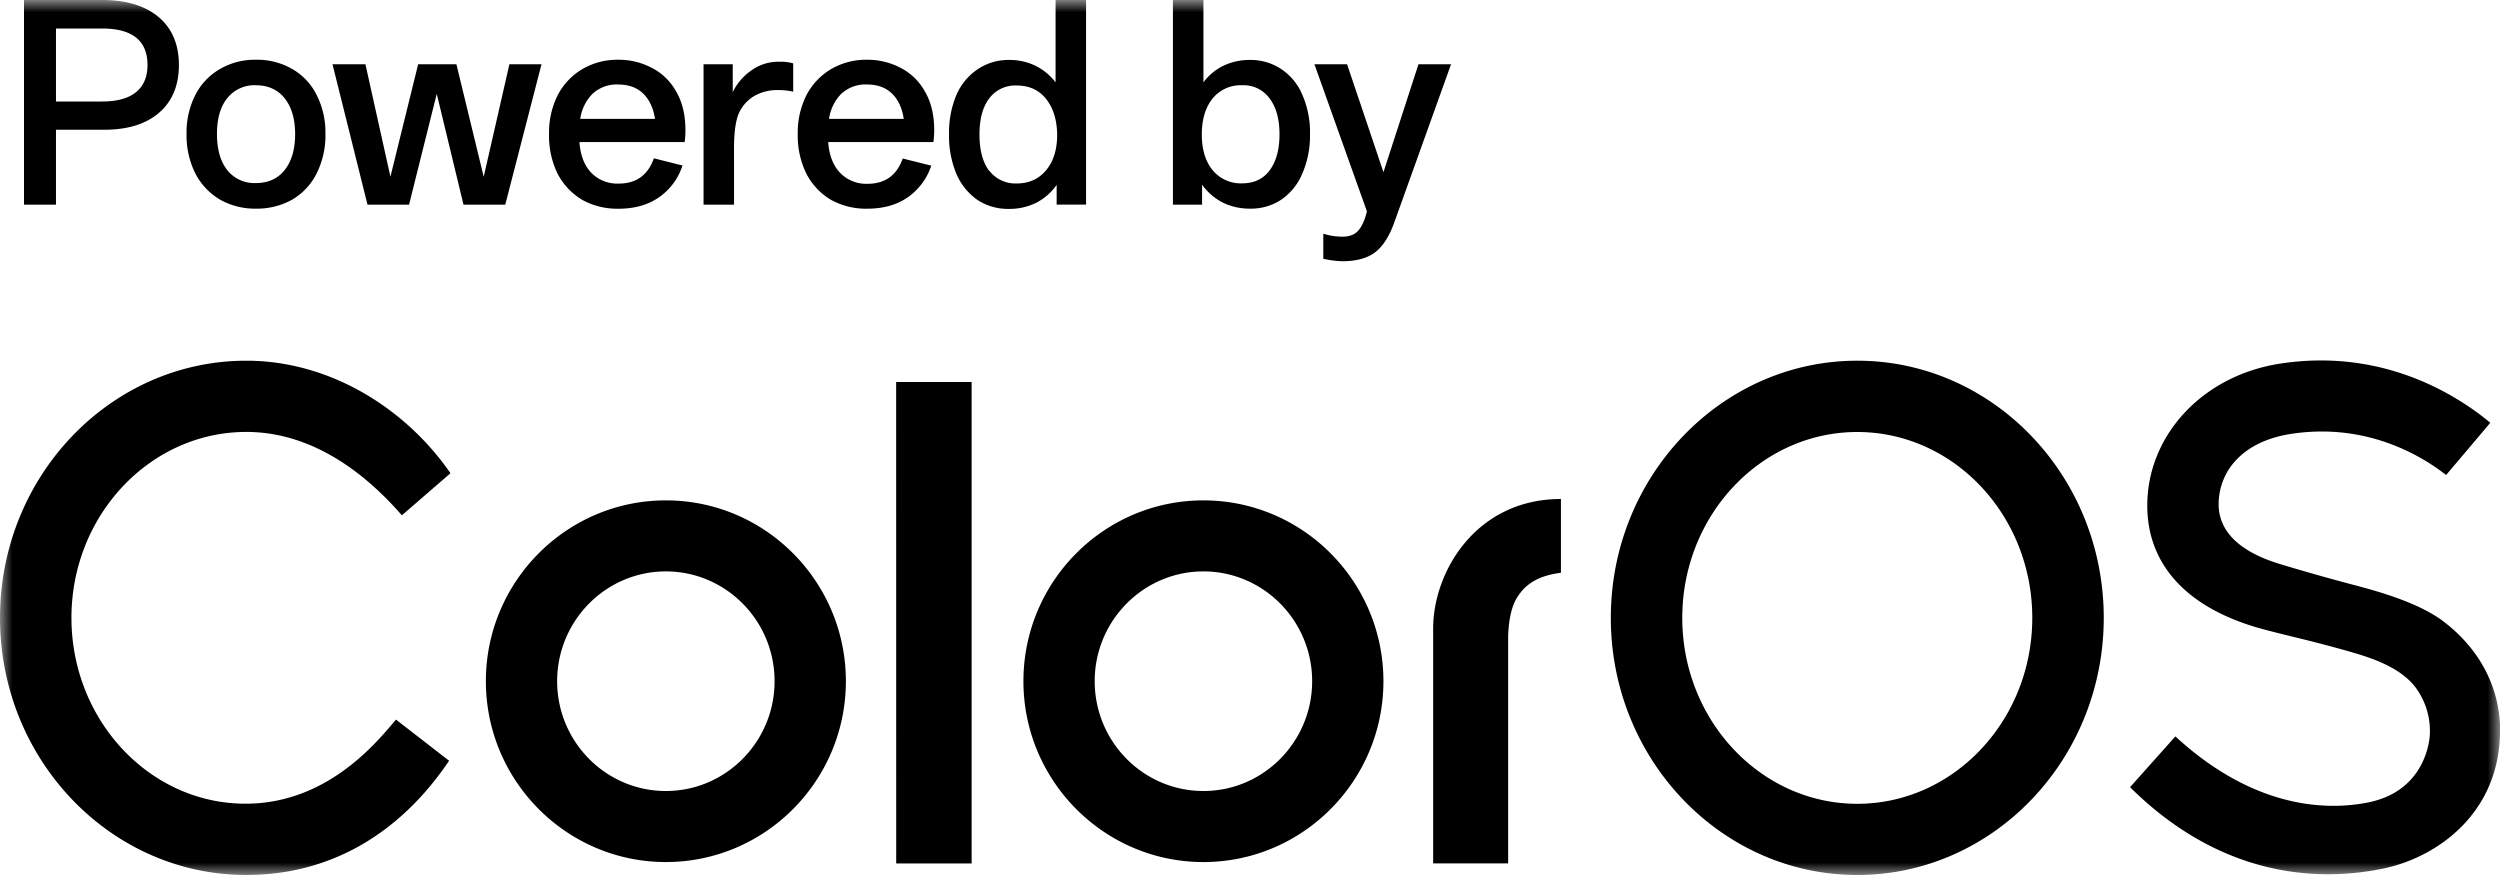 <svg width="100" height="35" viewBox="0 0 100 35" fill="none" xmlns="http://www.w3.org/2000/svg"><g clip-path="url(#clip0_1626_910)"><mask id="a" style="mask-type:luminance" maskUnits="userSpaceOnUse" x="0" y="0" width="100" height="35"><path d="M100 0H0v35h100V0z" fill="#fff"/></mask><g mask="url(#a)"><path d="M26.635 20.015c-3.971 0-7.2 3.244-7.2 7.233 0 3.989 3.231 7.234 7.2 7.234 3.969 0 7.2-3.244 7.2-7.234 0-3.99-3.23-7.233-7.2-7.233zm0 11.625c-2.4 0-4.349-1.97-4.349-4.392 0-2.422 1.951-4.392 4.349-4.392s4.348 1.97 4.348 4.392c0 2.422-1.95 4.392-4.348 4.392zM2.858 24.713c0 4.1 3.137 7.454 6.993 7.435 3.136-.014 5.079-2.296 5.837-3.186.057-.069.108-.128.152-.178l2.124 1.646c-1.947 2.887-4.719 4.569-8.111 4.569C4.42 35 0 30.387 0 24.714s4.42-10.286 9.853-10.286c3.346 0 6.378 1.911 8.166 4.501l-1.944 1.683c-2.021-2.318-4.164-3.335-6.222-3.335-3.853.002-6.995 3.335-6.995 7.436zm71.433-10.285c-5.435 0-9.858 4.614-9.858 10.286S68.856 35 74.291 35c5.435 0 9.859-4.613 9.859-10.286 0-5.673-4.423-10.286-9.859-10.286zm0 17.724c-3.858 0-7-3.336-7-7.436s3.139-7.436 7-7.436 7 3.335 7 7.436c0 4.1-3.14 7.436-7 7.436zM100 29.237c0 3.208-2.423 5.054-4.72 5.516-2.906.586-6.645.14-10.078-3.266l1.813-2.031c2.938 2.706 5.764 3.033 7.718 2.64 2.073-.418 2.421-2.136 2.46-2.69a2.935 2.935 0 00-.581-1.923c-.665-.856-1.893-1.208-2.721-1.446l-.058-.017a59 59 0 00-2.089-.543c-.475-.117-.914-.224-1.282-.326-3.11-.854-4.706-2.718-4.562-5.236.15-2.638 2.274-4.894 5.279-5.366 4.115-.643 7.081 1.24 8.434 2.361l-1.769 2.091c-.957-.753-3.18-2.118-6.223-1.642-1.891.299-2.825 1.442-2.874 2.721-.042 1.105.747 1.97 2.479 2.49a83.69 83.69 0 002.981.842c1.2.314 2.6.754 3.5 1.422 1.379 1.035 2.294 2.551 2.3 4.407m-51.87-9.226c-3.972 0-7.2 3.244-7.2 7.233 0 3.989 3.23 7.234 7.2 7.234s7.2-3.244 7.2-7.234c0-3.99-3.229-7.233-7.2-7.233zm0 11.625c-2.4 0-4.349-1.97-4.349-4.392 0-2.422 1.951-4.392 4.349-4.392s4.349 1.97 4.349 4.392c0 2.422-1.951 4.392-4.349 4.392zm14.3-11.68v2.951c-1.109.135-1.525.622-1.762 1.004-.372.598-.349 1.66-.349 1.66v8.962h-3v-9.393c0-2.277 1.717-5.184 5.111-5.184zm-26.591-4.68h3.019v19.258h-3.017l-.002-19.258zM58.042 2.57l-2.258 6.292c-.2.568-.453.973-.76 1.215-.307.242-.74.367-1.3.373a3.767 3.767 0 01-.792-.1V9.349c.25.078.51.118.771.118.278 0 .489-.082.631-.246.142-.165.257-.412.343-.767l-2.1-5.884h1.306l1.456 4.317 1.4-4.317h1.303zm-9.959 4.817c.214.3.497.544.825.714a2.42 2.42 0 001.1.245c.436.008.865-.114 1.231-.352a2.35 2.35 0 00.846-1.034 3.8 3.8 0 00.315-1.583 3.755 3.755 0 00-.31-1.593 2.292 2.292 0 00-.846-1.024A2.199 2.199 0 0050 2.398a2.414 2.414 0 00-1.071.235 2.211 2.211 0 00-.792.661V0h-1.22v8.186h1.166v-.8zm.417-3.443a1.453 1.453 0 011.188-.534 1.28 1.28 0 011.092.523c.267.349.4.828.4 1.44 0 .61-.133 1.093-.4 1.449-.257.34-.62.511-1.092.512A1.46 1.46 0 0148.5 6.8c-.285-.351-.428-.825-.427-1.423 0-.597.143-1.075.427-1.433zm-6.234 3.443v.796h1.177V0h-1.22v3.294a2.307 2.307 0 00-.8-.661c-.33-.16-.693-.24-1.06-.235-.44-.007-.873.12-1.241.362-.38.252-.678.607-.86 1.024a3.869 3.869 0 00-.3 1.593c-.012.546.09 1.089.3 1.593.18.416.473.774.846 1.034.37.237.802.36 1.242.352.381.006.758-.078 1.1-.246a2.24 2.24 0 00.814-.713m-2.7-.565c-.257-.349-.385-.832-.385-1.45s.128-1.098.385-1.439a1.299 1.299 0 011.1-.523c.5 0 .892.178 1.177.534.285.356.434.83.446 1.423 0 .598-.146 1.074-.439 1.428-.293.355-.685.532-1.177.534a1.32 1.32 0 01-1.1-.512m-2.317-.2l-1.145-.287c-.236.674-.707 1.012-1.413 1.012a1.444 1.444 0 01-1.096-.444c-.278-.293-.435-.701-.471-1.226h4.207a3.52 3.52 0 00.032-.47c0-.618-.125-1.137-.375-1.556a2.296 2.296 0 00-.984-.949 2.82 2.82 0 00-1.327-.317 2.772 2.772 0 00-1.434.372c-.419.247-.76.605-.985 1.035a3.323 3.323 0 00-.353 1.566 3.437 3.437 0 00.342 1.578c.221.432.558.793.974 1.045a2.9 2.9 0 001.467.362c.635 0 1.17-.149 1.606-.448.45-.31.785-.759.952-1.278m-3.586-2.88a1.413 1.413 0 011.007-.363c.42 0 .756.12 1.006.362s.407.58.471 1.013h-2.987a1.79 1.79 0 01.5-1.013m-4.3 4.445h-1.22V2.57h1.167v1.115c.168-.345.422-.642.738-.863.326-.237.72-.36 1.124-.353.188-.005.376.016.557.065v1.133a2.646 2.646 0 00-.621-.063 1.812 1.812 0 00-.953.245c-.264.162-.473.4-.6.682-.13.305-.194.774-.193 1.407l.001 2.25zm-6.087-.199c.448.248.954.373 1.466.362.635 0 1.17-.149 1.606-.448.451-.31.787-.76.953-1.281l-1.145-.288c-.237.675-.708 1.012-1.414 1.012a1.446 1.446 0 01-1.092-.436c-.278-.293-.435-.701-.471-1.226h4.207a3.36 3.36 0 00.032-.47c0-.618-.125-1.137-.374-1.556a2.302 2.302 0 00-.985-.949 2.82 2.82 0 00-1.328-.317 2.772 2.772 0 00-1.43.37c-.419.247-.76.605-.985 1.035a3.323 3.323 0 00-.353 1.566A3.438 3.438 0 0022.3 6.94c.221.432.559.794.975 1.045m.438-4.243a1.413 1.413 0 011.007-.362c.42 0 .756.12 1.006.362s.408.58.474 1.013h-2.99c.052-.383.228-.738.5-1.013m-3.5 4.445h-1.67l-1.07-4.434-1.108 4.434H14.7L13.3 2.57h1.317l1 4.498 1.109-4.498h1.53l1.092 4.5 1.028-4.5h1.284l-1.45 5.617zM8.8 7.984c.437.245.932.37 1.434.362a2.879 2.879 0 001.456-.362c.42-.247.758-.61.974-1.045.244-.49.365-1.031.353-1.578a3.31 3.31 0 00-.353-1.566 2.441 2.441 0 00-.974-1.035 2.814 2.814 0 00-1.459-.37 2.772 2.772 0 00-1.431.37 2.509 2.509 0 00-.985 1.035 3.31 3.31 0 00-.353 1.566c-.012.547.11 1.088.353 1.578.223.434.564.796.985 1.045zm.286-4.05a1.382 1.382 0 011.145-.524c.493 0 .878.175 1.156.523.278.349.417.825.418 1.428 0 .612-.14 1.092-.418 1.44-.279.349-.664.522-1.156.522A1.39 1.39 0 019.086 6.8c-.27-.348-.406-.828-.407-1.44 0-.611.135-1.087.407-1.428zM2.239 5.19h1.926c.942 0 1.675-.227 2.2-.682.525-.455.789-1.09.792-1.908-.003-.817-.269-1.452-.797-1.904C5.832.245 5.099.013 4.16 0H.96v8.186h1.279V5.191zm0-4.05H4.08c1.213 0 1.82.486 1.82 1.46 0 .476-.153.838-.46 1.087-.307.25-.76.373-1.36.373H2.239V1.14z" fill="#000"/></g></g><defs><clipPath id="clip0_1626_910"><path fill="#fff" d="M0 0h100v35H0z"/></clipPath></defs></svg>